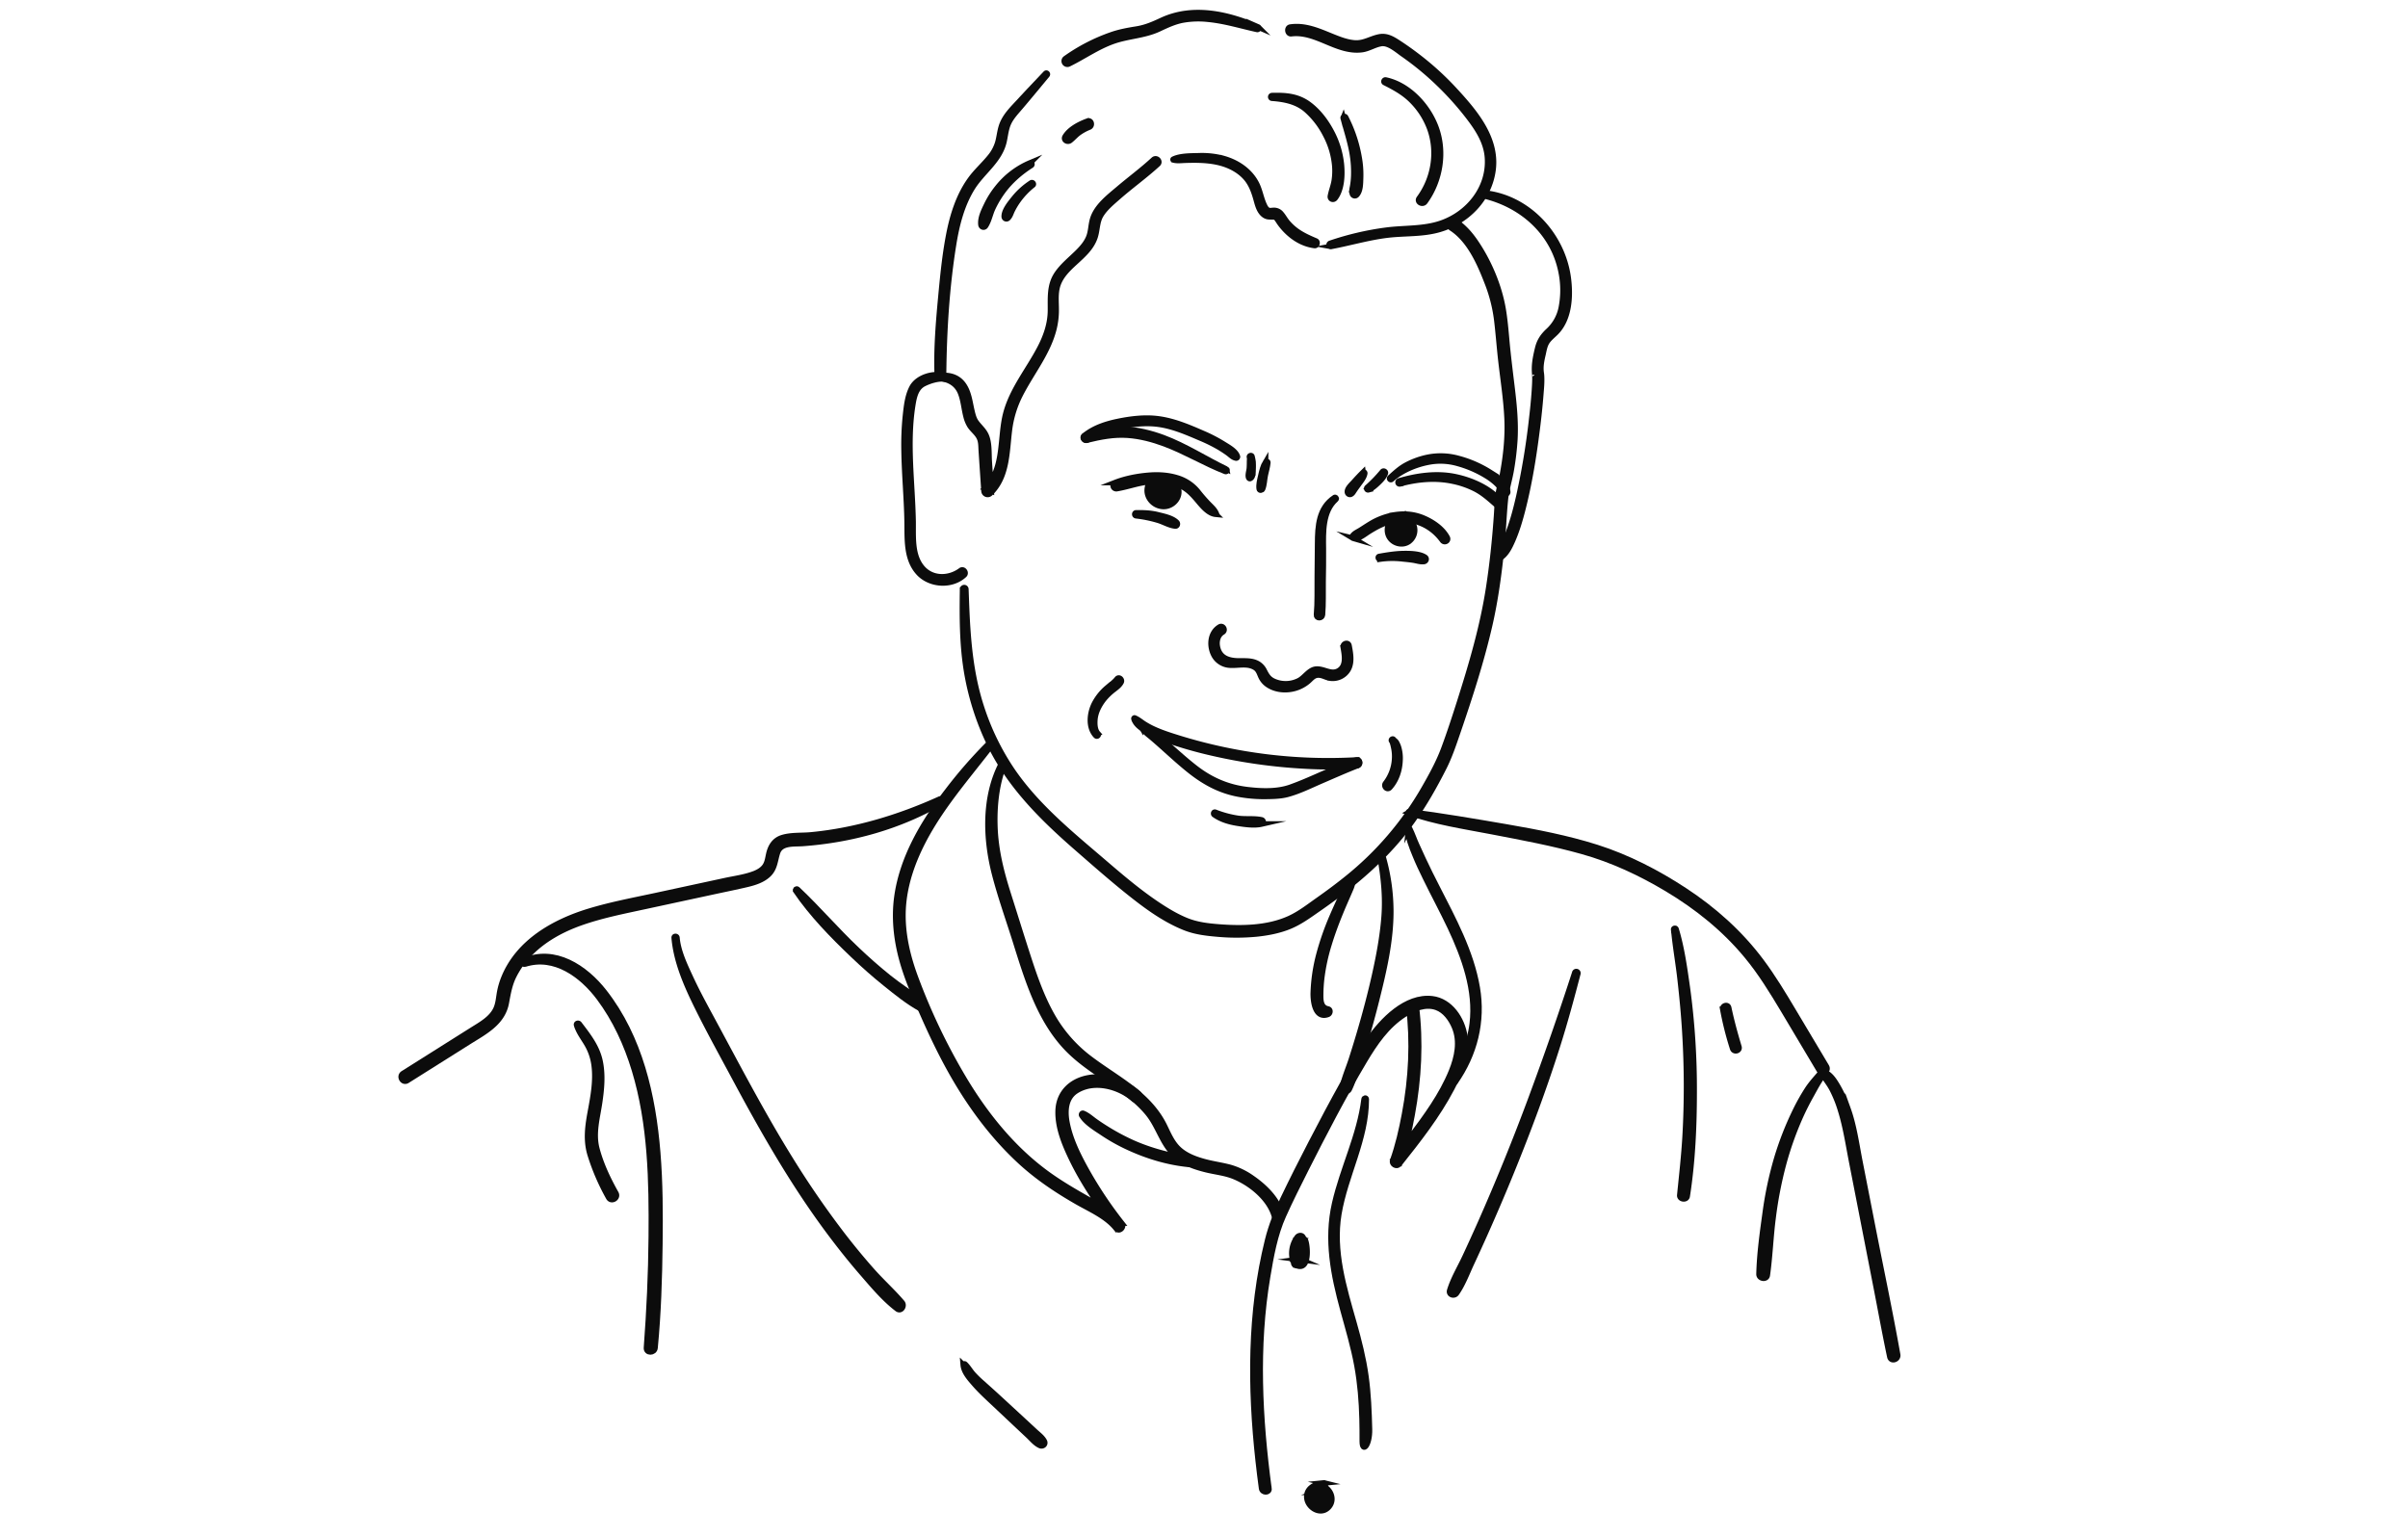 <?xml version="1.0" encoding="UTF-8"?> <svg xmlns="http://www.w3.org/2000/svg" viewBox="0 0 2591.48 1654.67"> <defs> <style>.cls-1{fill:#0c0c0c;stroke:#0c0c0c;stroke-miterlimit:10;stroke-width:6px;}</style> </defs> <title>2Монтажная область 109 копия 7</title> <g id="Слой_5" data-name="Слой 5"> <path class="cls-1" d="M1017.51,404.83c-12.08-4.23-30.22.93-36.2,12.68-4.72,9.28-5.77,20.3-6.88,30.52A305.63,305.63,0,0,0,973,485.61c.4,25.2,2.81,50.32,3.26,75.52.33,18.77-1.3,40.57,12.43,55.47,12.3,13.35,35.69,14.75,49.06,2.25,2.49-2.33-.88-6.94-3.72-4.82-12.44,9.28-30.59,9.79-41.37-2.59-11.72-13.46-9.72-33.76-10-50.3-.75-41.55-7-83.48-.44-124.86,1.44-9.06,3.36-19,12.27-23.37,6.12-3,15.28-6,22.16-4.9a1.64,1.64,0,0,0,.87-3.17Z"></path> <path class="cls-1" d="M1011.66,407.17c10.18,1.39,18.25,6,22.12,15.77,3.16,8,3.7,16.7,5.84,24.94a35.06,35.06,0,0,0,4.14,10.27c3.06,4.73,7.86,7.92,10.28,13.19,2,4.29,1.75,9.18,2.06,13.8l1,15.14,1.9,28.11a3.92,3.92,0,0,0,6.61,2.74c18.46-17.81,17.7-44.13,20.63-67.78a114.32,114.32,0,0,1,11.88-38.82c6.23-12.16,13.8-23.56,20.66-35.37,6.36-10.95,12.17-22.5,15.3-34.83a83.67,83.67,0,0,0,2.51-17.86c.29-9-1.07-18.14,1-26.95,5.54-23,33.1-31.74,40.71-53.94,2.74-8,2-16.68,6.49-24.11s11.94-13.55,18.45-19.28c14-12.28,29.13-23.07,42.83-35.65,3.12-2.86-1.54-7.51-4.64-4.64-12.13,11.21-25.42,21-38,31.69-10.35,8.77-23.36,18.71-27.45,32.24-1.93,6.37-1.72,13.21-4.2,19.44-2.39,6-6.63,11-11.1,15.53-7.9,8-17.09,15-23.39,24.46-7.94,12-6.62,25.44-6.74,39.14-.12,14.29-4.74,27.57-11.28,40.14-12.11,23.29-29.75,44.4-36.64,70.13-7.1,26.52-1.12,60.22-22.56,81l6.61,2.74L1064.61,497c-.61-8.82.25-19.54-3.2-27.83-2.53-6.1-7.42-9.72-11.05-14.91-2.39-3.41-3.44-7.68-4.39-11.68-2.13-8.94-3.11-18.7-8-26.71-5.81-9.56-15.21-12.64-26-11.52-1.43.15-2.09,2.54-.38,2.77Z"></path> <path class="cls-1" d="M1262.69,172.09c4.17,1.18,8.72.46,13,.34,5-.14,10.09-.24,15.12-.07,9.58.31,19.27,1.5,28.33,4.77,8.26,3,16,7.69,21.81,14.38,6.06,7,9,15.85,11.36,24.63,1.49,5.44,3.34,11.78,8.16,15.26,2.88,2.08,5.13,1.93,8.47,2,3.12.11,3.86-.07,5.75,2.69,1.11,1.63,2.14,3.3,3.32,4.89,8.87,11.91,21.84,21.47,36.8,23.26,2.49.3,3.64-3.85,1.31-4.84-7.27-3.07-14.79-6.43-21.17-11.12a56.66,56.66,0,0,1-9.4-8.78c-2.52-2.94-4.28-6.46-6.81-9.35a9.75,9.75,0,0,0-7.76-3.65c-3,0-5,1.07-7.53-1.14a12.31,12.31,0,0,1-2.62-3.95c-3.7-7.56-4.78-16.14-8.67-23.72-7.21-14-20.82-23-35.77-27.14a90.47,90.47,0,0,0-26.65-2.84c-8.12.22-19.72,0-27.15,3.75a.32.32,0,0,0,.08.58Z"></path> <path class="cls-1" d="M1432.46,265.22c20.13-3.74,39.72-9.6,60.09-12.13,18.74-2.33,38.14-.79,56.44-6.11,29.74-8.64,53.79-32.92,57.8-64.22,4.39-34.34-20.18-62.77-42-86.37a310.18,310.18,0,0,0-38.12-34.78q-10.22-7.91-21-15c-6.63-4.33-13-8.45-21.23-6.86-9.12,1.76-16.21,7-25.91,6.52-8.23-.44-16.18-3.48-23.75-6.52-14.92-6-29.67-13-46.15-10.57-4,.6-3.08,7.57,1,7.07,27-3.33,49.15,20.64,76.16,17.12,7.32-1,13.47-5.36,20.65-6.52,8.09-1.31,17.24,7.08,23.51,11.44a310.46,310.46,0,0,1,37.72,30.94,322,322,0,0,1,32.33,35.91c10.24,13.31,19.69,27.47,20.85,44.72,2.17,32.3-20.27,60.22-50,70.45-19.14,6.57-39.83,4.93-59.65,7.61a312.52,312.52,0,0,0-59.57,14,1.72,1.72,0,0,0,.92,3.32Z"></path> <path class="cls-1" d="M1354,29.1c-32.46-14.17-70.28-22.78-103.72-7.18-8.86,4.13-17.13,7.78-26.86,9.35-9.32,1.51-18.39,3.09-27.34,6.24a197.06,197.06,0,0,0-49.16,25.36,3.39,3.39,0,0,0,3.42,5.85c16.11-7.91,30.54-18.27,47.63-24.33,16.29-5.78,33.58-5.91,49.35-13.32,8.35-3.93,16.47-7.77,25.61-9.51a95.89,95.89,0,0,1,26.77-.91c18.18,1.69,35.47,7.12,53.2,11,1.46.32,2.61-1.9,1.08-2.57Z"></path> <path class="cls-1" d="M1125.31,79.11c-9.26,9.81-18.6,19.54-27.72,29.47-7.51,8.17-16,16.09-19.62,26.87-1.92,5.74-2.4,11.84-4,17.66a44.1,44.1,0,0,1-8.66,16.12c-6.66,8.22-14.64,15.23-20.87,23.83-12.69,17.53-19.29,38.82-23.33,59.84-4.28,22.24-6.47,45-8.57,67.52-2.54,27.14-4.8,54.72-3.89,82,.15,4.35,6.73,4.38,6.78,0,.53-46.27,3.32-92.85,10.64-138.6,3.4-21.29,8.72-42.84,20.14-61.37,10.82-17.57,29.86-29.57,34.38-50.65,1.41-6.55,2-13.49,4.9-19.62,3-6.33,8-11.57,12.5-16.86,9.75-11.45,19.3-23.07,28.9-34.65.9-1.08-.57-2.63-1.57-1.57Z"></path> <path class="cls-1" d="M1595.1,210.32c43.12,9.65,78,40.71,85.58,85.39a97.58,97.58,0,0,1-.15,34.23,46,46,0,0,1-14.42,26.44c-5.71,5.39-9.31,10.69-11.19,18.39-2.34,9.63-4.24,18.56-3.09,28.46-.09-.77.08,1.24.1,1.86,0,1.34,0,2.68,0,4-.07,3.62-.28,7.24-.52,10.85-.73,10.92-1.86,21.83-3.14,32.7a776.8,776.8,0,0,1-13.7,81.88c-3.06,13.38-6.53,26.79-11.51,39.6-3,7.61-6.72,16.65-13.29,21.92-2.92,2.34.81,6.71,3.88,5,7-3.84,10.88-11.88,14-18.91,4.87-11.08,8.28-22.76,11.26-34.47,7.18-28.28,11.78-57.25,15.41-86.18,1.51-12,2.81-24,3.75-36,.55-7.07,1.34-14.38.83-21.48-.07-1-.23-2-.36-3-.91-6.83.51-13.3,2.05-19.93,1-4.42,1.71-9.12,4.18-13s6.5-6.91,9.79-10.24c14.5-14.7,15.69-39.07,13.19-58.4-6.06-46.79-44.11-88-92.24-91.86-1.55-.12-1.87,2.37-.37,2.7Z"></path> <path class="cls-1" d="M1035.95,634.24c-.41,29.39-.47,58.78,4.28,87.87a288.33,288.33,0,0,0,25.28,79.59c21.8,44.75,57,79.33,94.07,111.6,18,15.68,36,31.56,54.63,46.48s38.27,29.56,60.49,38.52c11.37,4.59,23.2,6,35.35,7.05a226,226,0,0,0,42-.05c11.9-1.21,23.84-3.46,35-7.91,11.67-4.66,21.8-12.2,32.06-19.32,38.21-26.52,73.79-56.5,100.92-94.6,12.87-18.08,23.81-37.46,33.83-57.24,6.07-12,10.34-24.78,14.69-37.46,13.07-38.18,25.71-77,34.7-116.36,6.28-27.5,10-55.68,12.87-83.71,1.75-17,2.19-34.17,3.93-51.17,1.08-10.57,4.55-21.27,6.33-31.81a294.63,294.63,0,0,0,3.85-32.44c1.1-19.4-.91-38.64-3.25-57.88-1.55-12.75-3.14-25.5-4.48-38.28-1.55-14.77-2.41-29.67-4.89-44.33-4.19-24.75-15.16-50.72-29.2-71.51-6-8.93-13.11-17.17-22.22-23.06-4.56-3-8.79,4.34-4.25,7.27,19.59,12.67,30.49,37.65,38.61,58.59a165.5,165.5,0,0,1,10.27,40c1.8,14.68,2.84,29.46,4.51,44.16,2.35,20.61,5.62,41.21,6.6,62s-1.3,41.38-5.17,61.79c-1.64,8.64-4.59,17.45-5.12,26.23-.38,6.21-.68,12.42-1.12,18.62-1.8,25.38-4.48,50.72-8.36,75.87-6.44,41.73-18.29,82-31.06,122.21-5.38,16.94-10.89,33.87-17.07,50.55-5.67,15.31-13.61,29.68-21.74,43.81a342.65,342.65,0,0,1-82.69,96.33c-9.91,8-20.16,15.6-30.57,22.94-10.14,7.15-20.36,15.2-31.74,20.3-23.1,10.33-50.37,10.82-75.15,8.94-12.16-.93-24-2.3-35.37-6.9-10.66-4.32-20.66-10.31-30.23-16.66-20.1-13.34-38.57-28.95-56.85-44.64-35.9-30.81-73.62-61-100.5-100.43a269.54,269.54,0,0,1-33.32-68.87c-8.73-27-12.52-54.81-14.45-83-1-14.35-1.45-28.73-2-43.1a1.72,1.72,0,0,0-3.44,0Z"></path> <path class="cls-1" d="M1466.92,508.42c-3.42,3.39-6.73,6.92-9.94,10.53-2.31,2.59-7.82,7.37-6.77,11.25a2.69,2.69,0,0,0,3.29,1.87c1.94-.75,2.73-2.4,3.84-4.07,1.46-2.21,3.07-4.33,4.61-6.49,2.56-3.6,6.07-7.58,6.75-12a1.07,1.07,0,0,0-1.77-1Z"></path> <path class="cls-1" d="M1472.63,527.16c4-1.35,7.47-4.58,10.45-7.4,3.14-3,6.3-6.22,7.79-10.34.6-1.66-1.87-3.11-3-1.75a152.12,152.12,0,0,1-16.59,17.16,1.41,1.41,0,0,0,1.37,2.35Z"></path> <path class="cls-1" d="M1497.65,515.86c10.4-9.3,25.4-15.64,39-18.33a67.48,67.48,0,0,1,32.41,1.32,119.07,119.07,0,0,1,30.49,13.23,65.69,65.69,0,0,1,11.76,9c3.08,3,4.8,6.72,7.46,10,1.2,1.48,3.93.27,3.8-1.57-.66-9.09-12.26-16.83-19.13-21.22a122.16,122.16,0,0,0-33.65-14.7,71,71,0,0,0-34.53-1.05,86.4,86.4,0,0,0-21.42,7.84c-6.91,3.61-12.19,8.61-17.94,13.75-1.2,1.07.57,2.83,1.76,1.76Z"></path> <path class="cls-1" d="M1506.48,520.79c18.32-5,37.87-6.89,56.56-3a96.69,96.69,0,0,1,23.95,8.13c10.15,5.09,17.48,12.38,26,19.64,2.18,1.86,6.19-.61,4.27-3.29-11.49-16.07-33.34-25.59-52.17-29.3-19.49-3.85-40.57-.92-59.45,4.74a1.63,1.63,0,0,0,.86,3.13Z"></path> <path class="cls-1" d="M1344.73,492.2c.4,1.19.05,3.65.07,4.92,0,2.3-.06,4.6-.22,6.9-.19,2.8-1.86,7.47-.74,10.16.24.58.86,1.17,1.56.89,3.3-1.34,3-7.06,3.16-10a72.3,72.3,0,0,0-.06-8,51.17,51.17,0,0,0-1.13-5.65c-.29-1.73-3.23-1-2.66.73Z"></path> <path class="cls-1" d="M1331.67,491.42c-1.65-5.91-10.31-10.46-15.21-13.56a165.56,165.56,0,0,0-22.4-11.54c-15.86-6.93-32.16-13.79-49.52-15.69-13.73-1.5-28.28.32-41.75,3.12-12.81,2.67-25.77,6.93-36,15.34-2.9,2.38,1.25,6.49,4.12,4.12,9.6-7.92,22.24-11.62,34.24-14.07,12.71-2.6,26.44-4.23,39.4-2.81,16.46,1.8,31.94,8.56,47,15a169.74,169.74,0,0,1,20.58,10.13c3.31,2,6.55,4.08,9.65,6.35,2.7,2,5,4.58,8.34,5.19a1.26,1.26,0,0,0,1.53-1.53Z"></path> <path class="cls-1" d="M1319.88,505c-22.93-11-44.13-25-68.09-33.93-26.47-9.83-57.77-14-84.35-2.29-2.94,1.29-.8,5.74,2.12,5,14.68-3.55,28.94-6.43,44.14-5.34,13.6,1,26.9,4.5,39.63,9.26,22.5,8.41,43.12,21.06,65.48,29.78,1.44.56,2.46-1.84,1.06-2.52Z"></path> <path class="cls-1" d="M1456.35,579.4c5.58,1.34,11.93-4.27,16.31-7,7.26-4.59,14.73-8.73,23.09-10.95,21.92-5.83,43.29,1.87,56.6,20.16,2.21,3,6.94.45,5.12-3-4.93-9.31-15-16.27-24.43-20.46-10.23-4.57-20.65-5.62-31.7-4a73.31,73.31,0,0,0-27,10.11c-3.57,2.14-7,4.49-10.55,6.67-2.87,1.77-6.5,3.25-8.35,6.2a1.57,1.57,0,0,0,.93,2.28Z"></path> <path class="cls-1" d="M1308.93,552.78c-1.64-4-5.25-7.2-8.26-10.25A174.84,174.84,0,0,1,1289,529.1a45,45,0,0,0-22.36-14.76c-9.41-2.89-19.69-3.52-29.46-2.79-12.18.92-25.45,3.38-36.85,7.81a3.4,3.4,0,0,0,1.81,6.55c11.82-2,23-6.33,35-7.34a77.26,77.26,0,0,1,28.46,2.5c9.77,2.93,15.72,8.7,22.19,16.22,5.1,5.94,12.07,15.42,20.52,16.24a.59.59,0,0,0,.57-.74Z"></path> <path class="cls-1" d="M1238.23,515.26c-2.77,6.46-5.22,12.32-2.21,19.22A18.1,18.1,0,0,0,1250.21,545c12.12,1.69,22.92-11.24,16.45-22.66-5.78-10.21-22.84-8.35-25.79,3.19-3.18,12.43,16,17.54,19,5.28,1.07-4.37-2.07-13.19-7.86-12.14-6.51,1.18-7,10.58-3.8,14.68,2.09,2.67,5.79-.73,4.45-3.43-1.15-2.34-.76-4.55,1.65-5.79h-3c3.09,1.72,4,7.85-1,7.66-4.59-.17-4.28-5.62-1.55-8.1,5.13-4.66,13.64-.72,13,6.2-.64,7.13-7.84,10.25-14,7.56-7-3.05-10.56-13.9-6.63-20.52,1.14-1.93-2.09-3.67-2.93-1.71Z"></path> <path class="cls-1" d="M1220.38,773.62c1.81,6.43,8.32,10.56,13.81,13.77,6.68,3.89,14.13,6.55,21.39,9.1a455.26,455.26,0,0,0,47.54,13.67,581.29,581.29,0,0,0,101.17,14.33,425.51,425.51,0,0,0,55.94-.32c3.9-.31,4-6.37,0-6.14a543.69,543.69,0,0,1-192.12-23.64c-8.56-2.66-17.23-5.4-25.41-9.09a85.69,85.69,0,0,1-11.84-6.36c-3.28-2.16-6.05-4.58-9.7-6.1-.46-.19-.9.36-.78.78Z"></path> <path class="cls-1" d="M1229.25,783.82c2.6,4.13,6.93,7.12,10.61,10.25,4.39,3.73,8.7,7.57,13,11.42,8.49,7.62,16.93,15.3,25.79,22.49,16.08,13.07,32.89,22.65,53.43,26.6a150.15,150.15,0,0,0,30.07,2.64c7.69-.09,16-.24,23.45-2.23,12.09-3.23,23.77-9,35.22-14,13.37-5.76,26.67-11.7,40.22-17,3.51-1.38,2.23-6.75-1.59-5.77-11,2.82-21.58,8.56-31.92,13.06-12.76,5.56-25.48,11.41-38.6,16.08-14.38,5.12-31.35,4.44-46.29,2.69-21.26-2.48-39.6-10.44-56.43-23.52-9.9-7.69-19.2-16.13-28.64-24.38-4.59-4-9.19-8-13.89-11.89-3.89-3.21-8-7-12.91-8.41a1.37,1.37,0,0,0-1.53,2Z"></path> <path class="cls-1" d="M1181.57,789.65c-3.42-3.83-3.64-9.88-3.32-14.72.55-8.2,4.64-16,9.65-22.41A63.72,63.72,0,0,1,1199,741.92c2.89-2.27,5.85-4.42,7.56-7.75,1.37-2.64-2.28-6-4.37-3.37-3,3.75-6.94,6.43-10.6,9.53A56.83,56.83,0,0,0,1178,757.16c-5.28,10.06-7.18,25.63,1.39,34.66,1.37,1.44,3.48-.71,2.17-2.17Z"></path> <path class="cls-1" d="M1497.68,797.42c1.2,1.68,1.89,5.41,2.36,7.54a44,44,0,0,1,.86,12.21,47.26,47.26,0,0,1-9.72,26c-2.45,3.13,1.7,7.61,4.49,4.49,7.13-7.95,10.55-18.43,11-29a40.26,40.26,0,0,0-1.65-14.43,27.44,27.44,0,0,0-2.15-4.93c-1-1.7-2.15-2.05-3.23-3.41-.89-1.12-2.84.37-2,1.54Z"></path> <path class="cls-1" d="M1108.74,175.25a88.9,88.9,0,0,0-35.11,26.69,96.41,96.41,0,0,0-11.85,18.74c-3.06,6.38-6.88,14-6.05,21.19.29,2.53,3.37,3.63,4.89,1.32,3.67-5.6,4.85-12.67,7.63-18.74a107,107,0,0,1,10.32-17.63c8.38-11.71,19.23-21.13,31.31-28.86,1.33-.86.49-3.38-1.14-2.71Z"></path> <path class="cls-1" d="M1109.85,196.83a79,79,0,0,0-18.39,16.54c-4,5-10.93,13.14-10.69,19.85a2.33,2.33,0,0,0,3.93,1.63c2.43-2.32,3.12-5.43,4.6-8.42a78.63,78.63,0,0,1,6-10.1,82.8,82.8,0,0,1,16.32-17.22c1.29-1-.39-3.19-1.77-2.29Z"></path> <path class="cls-1" d="M1170.4,130.41c-8.63,3.13-19.14,8.53-24.09,16.63-2.18,3.57,2.51,6.37,5.37,4.14,3.32-2.59,6-5.85,9.43-8.32a52.16,52.16,0,0,1,11.07-6c3.92-1.55,2.31-7.92-1.77-6.44Z"></path> <path class="cls-1" d="M1369,105.72c13.36,1,26.37,3.48,36.78,12.42a91.22,91.22,0,0,1,21.18,27.65,86.79,86.79,0,0,1,9.54,32.48,68.93,68.93,0,0,1-.53,16.15c-.91,5.7-3.14,11-4.18,16.65-.59,3.22,3.17,4.64,5.08,2.14,7.16-9.34,7.77-24.53,6.74-35.8a94.44,94.44,0,0,0-11-35.95c-5.84-10.91-13.75-21.42-23.7-28.88-12.21-9.15-25.2-10.07-39.92-9.67a1.4,1.4,0,0,0,0,2.81Z"></path> <path class="cls-1" d="M1445.59,127.17c3.64,13.7,8.23,27.18,10.23,41.27a118.15,118.15,0,0,1,1.13,20.65,81.88,81.88,0,0,1-1.09,11c-.55,3.2-1.36,5.51-.37,8.64a2.7,2.7,0,0,0,4.47,1.18c4.32-4.35,4.08-13,4.3-18.78a103.78,103.78,0,0,0-1.69-22,149.49,149.49,0,0,0-14.47-43,1.38,1.38,0,0,0-2.52,1.06Z"></path> <path class="cls-1" d="M1490.19,88.86c10.83,5.45,20.89,10.92,29.5,19.68A83.16,83.16,0,0,1,1539,139.1c8.72,25,4,53.13-11.66,74.38-2.76,3.76,3.54,7.42,6.27,3.66,16.59-22.86,21.58-54,11.51-80.58-8.62-22.78-29.19-45.16-53.8-50.42-1.56-.33-2.72,1.92-1.14,2.71Z"></path> <path class="cls-1" d="M1078.11,821.37c-19,36-17.64,80.78-7.7,119.35,6.26,24.3,14.83,48.16,22.34,72.1,6.54,20.84,12.93,41.76,21.58,61.84,8.3,19.27,18.89,37.76,33.38,53.07,12.89,13.63,28.66,24.09,44.11,34.54,15.64,10.58,31.63,21.4,43.68,36.18,12.56,15.42,16.18,36.39,33,48.35,8.7,6.18,19.15,9.61,29.41,12.16,10,2.47,20.58,3.44,30.13,7.33,18.23,7.43,38.59,23.89,43.75,43.67,1.3,5,9.06,2.86,7.71-2.13-4.51-16.72-18.2-30.24-32.07-39.78a78.54,78.54,0,0,0-23.58-11.44c-8.93-2.41-18.17-3.6-27.11-6-9.2-2.46-18.55-5.78-26.06-11.82-8.76-7-12.79-17.13-17.59-26.93-8.12-16.56-20.93-29.55-35.41-40.71-14.7-11.33-30.68-20.85-45.44-32.11a150.17,150.17,0,0,1-40.19-46.17c-10.56-18.75-17.85-39.1-24.52-59.5-7.7-23.59-15-47.3-22.52-71-7.38-23.31-13.27-46.35-14.28-70.92-.94-23,1.47-47.53,10.05-69,.61-1.54-1.9-2.57-2.66-1.12Z"></path> <path class="cls-1" d="M1062.68,802a499.29,499.29,0,0,0-42.83,49.28c-13.27,17.18-25.5,35.25-35.26,54.68-9.39,18.67-16.44,38.69-19.29,59.44-3.08,22.42-.68,45.09,5.2,66.87,5.62,20.84,14.41,40.64,23.11,60.34,8.19,18.56,16.88,36.91,26.58,54.73,20.71,38.06,46.23,73.76,78.24,103.16,18.43,16.92,39.11,30.72,60.76,43.13,14.23,8.16,31.65,15.55,42.1,28.69l5.8-5.8a436.28,436.28,0,0,1-39.74-60.09c-8.24-15.12-15.95-31.24-19.16-48.28-2.31-12.28-1.6-26.56,10-33.95,19.42-12.4,46.32-4.61,61.49,8.59,3.84,3.34,9.48-2.25,5.62-5.62-14.32-12.46-34.24-20.3-53.31-17.12-18.86,3.15-32.41,15.92-33.18,35.17-.71,17.8,6.68,35.71,14.2,51.45,8.23,17.23,18.3,33.59,29.06,49.34,6.12,9,12.47,17.82,19.25,26.31,3.3,4.12,9.06-1.71,5.8-5.8-8.42-10.54-21.38-17.19-32.89-23.72-17.62-10-35.16-20-51.34-32.28-35.27-26.71-63.49-62.19-86-100A661.55,661.55,0,0,1,985,1051.76c-8.06-21.83-13.59-44.84-13.29-68.23.27-20.93,5.53-41.5,13.62-60.73,18.84-44.77,51-80.61,80.26-118.59,1.31-1.7-1.46-3.69-2.91-2.25Z"></path> <path class="cls-1" d="M1365.57,1602.07c-10.1-75.32-14.12-152.46-1.45-227.74,3.75-22.27,7.79-45.31,17.11-66,7.44-16.55,15.59-32.78,23.77-49,20.06-39.7,40.62-79.35,63.36-117.6,11.31-19,24-37.66,43-49.86,10-6.41,22.91-11.79,34.75-7.48,9.14,3.33,15.53,12.29,19.2,21,6.57,15.57,2.89,32.68-3.22,47.75-10.41,25.69-27.47,48.85-44,70.84-6,7.91-12.05,15.71-18.22,23.46l6.77,3.94c6-16.65,9.88-34.24,13.08-51.61,7.11-38.55,9.3-78.12,4.39-117.08-.64-5.07-8.7-5.14-8.05,0,4.87,38.73,2.79,78.13-4.43,116.44-3.17,16.85-7,33.92-12.81,50.1-1.32,3.68,4.26,7.1,6.77,3.94,20.54-25.82,41.38-52.3,56.75-81.63,9-17.08,16.8-36.62,14-56.27-2.62-18.25-15.56-37.9-35.09-40.16-28.14-3.25-53.67,23.22-68.12,44.13-10.15,14.68-18.75,30.52-27.41,46.1-12,21.57-23.56,43.37-34.9,65.29-10.21,19.73-20.27,39.55-29.84,59.6-7.06,14.8-12.76,28.72-16.72,44.7-19.23,77.56-18.84,158.6-10.14,237.59q1.63,14.81,3.64,29.58c.67,5,8.57,5,7.89,0Z"></path> <path class="cls-1" d="M1516,874.58c28.83,10.23,59.65,14.78,89.6,20.53,32.73,6.28,65.58,12.37,97.69,21.41s62.34,23.21,90.86,40.26c32.19,19.24,61.8,43,85.75,72,15,18.12,27.31,38.21,39.36,58.34q19.51,32.61,38.9,65.28c2.84,4.77,10.31.43,7.45-4.36l-35.71-59.88c-10.88-18.24-21.85-36.49-34.58-53.52-22.65-30.29-51-55.6-82.6-76.3-29.13-19.1-61.15-35.62-94.41-46.19-31.59-10-64.51-16.36-97.14-22-34.91-6-69.9-12-105-16.48-.53-.07-.57.73-.12.88Z"></path> <path class="cls-1" d="M1960.83,1155.45c3.37,5.74,7.63,10.8,10.78,16.73a133.51,133.51,0,0,1,9.38,23.4c5.5,17.91,8.26,36.54,11.84,54.9l26.11,133.71c5,25.41,9.55,50.92,14.94,76.23,1.17,5.48,9.29,3.11,8.32-2.3-8.29-46.53-18.12-92.85-27.2-139.23l-13.41-68.5c-3.72-19-6.31-38.67-12.89-56.94a141.63,141.63,0,0,0-11.29-24.67c-3.57-6-8.1-13.22-15.19-15.16a1.26,1.26,0,0,0-1.41,1.83Z"></path> <path class="cls-1" d="M1960.56,1153.47c-5.24,6.29-10.7,11.94-15.23,18.85a218.43,218.43,0,0,0-13.27,23.62,335.35,335.35,0,0,0-19.87,50.94,393.29,393.29,0,0,0-12.5,59.23c-3,21.49-6.06,43.62-6.61,65.33-.13,4.94,8.12,6.31,8.84,1.2,2.9-20.56,3.59-41.45,6.27-62.07a426.93,426.93,0,0,1,11.55-58.92,348.75,348.75,0,0,1,18-50.23c3.49-7.74,7.35-15.29,11.5-22.7s8.51-16,14-22.55c1.56-1.87-1.12-4.58-2.7-2.7Z"></path> <path class="cls-1" d="M1801.31,1000.49c1.67,18.33,5,36.48,7,54.77,2.12,18.73,3.9,37.5,5,56.31a952,952,0,0,1,.28,111c-1.21,21.4-3.65,42.62-5.78,63.93-.45,4.47,7.21,5.56,7.91,1.07,5.74-36.8,7.46-74.58,7.49-111.78a806.65,806.65,0,0,0-7.36-112.75c-3-21-5.91-42.49-12.07-62.86-.41-1.34-2.69-1.17-2.55.34Z"></path> <path class="cls-1" d="M1854.09,1086.46a337.53,337.53,0,0,0,10.61,42.17c1.39,4.21,8,2.46,6.69-1.84-4.18-13.9-8-27.85-11-42.06-.86-4.12-7.06-2.36-6.28,1.73Z"></path> <path class="cls-1" d="M1694.81,1047c-14.68,45.41-30.51,90.69-47.09,135.45Q1622.67,1250,1593.47,1316q-8.25,18.56-16.85,37c-5.49,11.76-12.65,23.58-16.42,36-1.38,4.53,4.79,6.58,7.26,3.06,6.83-9.73,11.21-21.73,16.22-32.48q7.68-16.48,15.08-33.08,14.39-32.28,27.73-65c18.14-44.5,35-89.68,49.52-135.51,8.2-25.88,15.22-51.91,22.07-78.16a1.7,1.7,0,0,0-3.27-.9Z"></path> <path class="cls-1" d="M1473.8,1538.38c-.48-19-1.23-38.07-3.84-56.93-2.69-19.45-7.5-38.45-12.85-57.31-10.85-38.22-23-77.4-16.29-117.53,7-41.72,29.62-80.54,29.51-123.51,0-1.51-2.1-1.41-2.28,0h0c-4.78,39.05-22.93,74.17-31.65,112.23-8.95,39.06-1.38,77,9,114.92,5.42,19.78,11.31,39.5,15,59.7,3.47,19,5,38.28,5.49,57.56.22,7.94.24,15.87.22,23.81C1466.09,1564.5,1474.23,1555.47,1473.8,1538.38Z"></path> <path class="cls-1" d="M1424.88,1596.2c-9.25.87-19.89,5.77-18.35,16.79,1.38,9.88,14.11,17.7,22.41,10.14,8.8-8,3.29-21.62-7.36-24.32-5.41-1.37-9.46.5-10.54,6.16-.78,4.11.77,8.79,4.36,11.13,9.76,6.36,19.26-10.65,9.19-15.3-4.24-2-7.79,3.79-3.72,6.36,1.11.7-.14,2.86-1.29,2.69-2.05-.29-1.16-4.26-.37-5.12l-2.64,1.09c4.85-.16,10.28,2.91,9.27,8.46s-6.72,5.77-10.2,2.22a8.36,8.36,0,0,1-.69-11.36c2.63-3.17,7.14-4.31,10.74-5.94,1.44-.65.75-3.16-.82-3Z"></path> <path class="cls-1" d="M1399.1,1335.5c-2.3,4.07-5,7-6.12,11.67a32,32,0,0,0-.64,12.65c.41,2.64,4.14,3.27,5.81,1.53a25.49,25.49,0,0,0,4.2-29.56c-1.37-2.69-4.86-2.07-6.36,0a29.25,29.25,0,0,0-5.71,16.95c0,4.8.94,12.26,6.44,13.88,12.5,3.69,10.59-21.27,8.24-27.25-1.72-4.4-8.66-2.75-7.25,2a30.43,30.43,0,0,1,1.55,10c-.06,1.53-.5,7.93-2.08,8.15l2.93.38c-3.31-1.44-2.49-8.2-2-11a23.24,23.24,0,0,1,4.22-9.39H1396a18.48,18.48,0,0,1-2.75,20.92l5.81,1.53c-1.25-6.57-2.24-15.63,1.24-21.78a.69.69,0,0,0-1.19-.7Z"></path> <path class="cls-1" d="M1011.08,860.24c-43.51,19.7-90.34,33.88-138,38.43-10,1-21.22,0-30.92,2.91-8.66,2.6-12.82,9.29-14.74,17.73-1,4.39-1.51,9.13-4.1,12.94s-6.78,6.28-11,8c-10.15,4-21.56,5.44-32.19,7.74l-75.82,16.37c-23.33,5-46.94,9.47-69.81,16.38-38.11,11.52-76.45,33.12-92.14,71.77a79.65,79.65,0,0,0-4.51,15.25c-1.17,6.21-1.46,12.86-4.23,18.65-5,10.36-16.12,16.35-25.42,22.21l-74.36,46.86c-4.78,3-.37,10.62,4.44,7.59l65.79-41.43c17.2-10.83,36.74-20.49,40.78-42.29,1.86-10,3.43-19.51,8-28.76a94.09,94.09,0,0,1,16.83-23.69c15.09-15.65,34.32-26.19,54.64-33.48,22.43-8,45.94-12.63,69.18-17.65l74.73-16.12c12-2.59,24-5,36-7.84,8-1.92,16.47-4.61,22.63-10.39,7-6.53,7.06-15,9.81-23.55,3.63-11.25,17.78-9.29,27.28-10,52.36-3.85,103.62-18,149.11-44.31,2.17-1.26.27-4.29-1.92-3.29Z"></path> <path class="cls-1" d="M564.91,1037.74c32.1-10.17,61.6,11.8,79.87,36.24,17.43,23.3,29.69,50.14,38.09,77.91,17.53,57.88,18.57,119.35,18.07,179.33-.33,39.94-2.2,79.74-5.17,119.56-.44,5.92,8.61,5.8,9.16,0,3.57-37.12,4.74-74.53,5.19-111.81.4-32.82.32-65.72-2.35-98.45-5-61.07-19.14-123.82-57.68-173-20.24-25.84-53.17-48-86.65-33.21-2,.86-.56,4.07,1.45,3.44Z"></path> <path class="cls-1" d="M620.57,1103.36c2.37,7.81,7.31,13.87,11.35,20.85a60.23,60.23,0,0,1,7.61,22.91c2,16-.93,32.34-3.84,48.07-3,16.22-5.4,31.36-.57,47.5A239.5,239.5,0,0,0,655.05,1289c2.79,5.08,10.62.52,7.77-4.54-8.42-15-16.11-31.13-20.51-47.84s.48-33.24,2.92-49.73c2.18-14.68,3.6-29.65.57-44.33-3.27-15.81-12.9-27.84-22.43-40.38-1-1.28-3.36-.63-2.81,1.18Z"></path> <path class="cls-1" d="M725.6,1009.41c2.21,25.91,13.33,51.1,24.72,74.21,12.4,25.16,26,49.72,39.27,74.45,31.17,58.25,63.65,115.43,103.26,168.47,11.27,15.09,23,29.84,35.34,44.06,11.52,13.27,23.4,27.58,37.44,38.25,4.11,3.12,8.14-3.29,5.2-6.74-10.09-11.83-21.79-22.34-32.14-34-10.76-12.1-21.06-24.62-31-37.43a985.6,985.6,0,0,1-57.15-82.84c-31.27-50.33-58.62-103.24-86.83-155.33-7.31-13.49-14.58-27.06-21-41-6-13-13-27.71-14.2-42.14-.16-1.85-3.07-1.87-2.91,0Z"></path> <path class="cls-1" d="M1036.65,1469.14c.65,7.7,7.08,14.81,12,20.44,6.8,7.83,14.56,14.85,22.1,21.95l24.45,23q5.71,5.37,11.42,10.73c3.89,3.64,7.75,8.52,12.67,10.68,3,1.32,6.26-1.43,4.6-4.6-2.21-4.22-6.36-7.16-9.82-10.37q-5.74-5.33-11.5-10.65l-23.84-22q-10.95-10.11-22.1-20a113.34,113.34,0,0,1-9.44-9.24c-3.05-3.42-5.3-7.57-8.62-10.71-.65-.61-2-.22-1.9.79Z"></path> <path class="cls-1" d="M856.37,958.75c17.41,25.53,39.38,48,61.69,69.29,11.21,10.69,22.81,21,34.89,30.68,11.92,9.58,24.36,19.74,37.83,27.06,4.16,2.26,7.31-3.53,3.64-6.22-12.57-9.22-25.68-17.48-37.88-27.26-11.83-9.49-23.22-19.53-34.23-30-22.13-20.93-41.93-44.14-64.06-65.05-.94-.89-2.66.28-1.87,1.44Z"></path> <path class="cls-1" d="M1164.15,1200.46c4.65,8,15.61,14.35,23.14,19.43a198.32,198.32,0,0,0,29.83,16.33c19.76,8.85,40.88,15,62.46,17.11,3.38.33,4.21-5.46.81-6-21.3-3.27-42.08-8.56-61.8-17.37a235.62,235.62,0,0,1-27.5-14.72c-4.29-2.64-8.5-5.4-12.6-8.33s-8.13-6.67-12.78-8.49c-1.16-.46-2.11,1.06-1.56,2Z"></path> <path class="cls-1" d="M1485.66,924.81c3.54,20.78,5.59,41.13,3.94,62.21s-5.56,41.92-10.18,62.6c-4.53,20.3-9.87,40.42-15.72,60.37q-4.43,15.09-9.23,30.06c-3.12,9.72-7.45,19.5-9.61,29.47-.89,4.1,5,7.14,7.12,3,3.43-6.82,5.46-14.5,7.85-21.74q4.09-12.38,7.89-24.85,7.4-24.41,13.61-49.16c7.91-31.58,15.68-64.49,15.39-97.23a214.59,214.59,0,0,0-7.84-55.61c-.59-2.1-3.57-1.19-3.22.89Z"></path> <path class="cls-1" d="M1515.69,892.33c-.8,9.19,3.67,19.12,7,27.49,3.49,8.75,7.59,17.25,11.73,25.71,8.64,17.68,18,35,26.42,52.79,15,31.95,28,67.55,23.64,103.42-2.64,21.95-11.87,41.6-23.27,60.28-1.89,3.1,2.78,5.69,4.8,2.81,21.1-30.08,29.92-65.46,23.73-101.74-6.59-38.6-25.72-73.62-43.31-108.09-5.09-10-10.17-19.94-14.85-30.11-2.4-5.22-4.78-10.45-7.17-15.67-2.6-5.68-4.55-11.69-7.34-17.25-.36-.71-1.32-.29-1.38.37Z"></path> <path class="cls-1" d="M1436.24,535.56c-17,11.27-18.09,30.61-18.2,49.38q-.1,17.77-.35,35.54c-.2,13.7.38,27.68-.84,41.33-.36,4.07,6,4.05,6.36,0,1-11.85.54-24,.68-35.85.14-11.74.42-23.49.27-35.23-.22-17.83-1.06-40.27,13.54-53.28,1-.9-.32-2.64-1.45-1.89Z"></path> <path class="cls-1" d="M1362,497.25c-2.67,4.47-3.94,9.8-5.07,14.84-1,4.61-2.45,9.49-1.73,14.2.31,2,3,1.46,3.58,0,1.87-4.61,1.86-10.12,2.9-15,.95-4.44,2.31-8.85,2.74-13.38.13-1.34-1.8-1.69-2.42-.65Z"></path> <path class="cls-1" d="M1515.1,556.92c-4.44-5.24-14.49-1.14-18.12,3.13-4.64,5.46-5.19,13.89-.67,19.59,4.33,5.47,12.63,7.48,18.79,3.93a15,15,0,0,0,6.2-18.6c-2.52-5.93-10.54-11.93-17.1-8.45s-7.51,13.41-2.84,18.86c3.88,4.53,12.88,7.37,15.44.16,2.13-6,1.3-15-6.39-16a8.3,8.3,0,0,0-8.17,12.83c1.55,2.37,5.21,4.8,8.08,3.38,3.56-1.76,4.28-6.73,3.69-10.12s-6.49-2.68-6.14.83a4.59,4.59,0,0,1-1.39,4.32l3.08-.81c-2.78-.54-3.19-4.74-.16-4.1,2.26.48,1.87,3.19,1.68,4.74-.23,1.83-.06,2.27-1.24,2.4-1.93.2-4-2.47-4.48-4s-.36-4.61,1.1-5.87c2.33-2,5.49.08,7.1,1.79a8.32,8.32,0,0,1,1.25,10.06c-4.4,7.51-15,3.17-15.31-4.68a10.35,10.35,0,0,1,5.64-9.52c3-1.6,6.37-.86,9.46-2a1.16,1.16,0,0,0,.5-1.9Z"></path> <path class="cls-1" d="M1453.84,946.28c-1.93,3.35-4.21,6.19-6,9.69s-3.36,6.85-5,10.31c-3.1,6.61-6.1,13.26-9,20a296.66,296.66,0,0,0-14.3,40.93,183.72,183.72,0,0,0-6.18,41.56c-.23,9,2,28.07,15.75,23.08,2.53-.92,3.14-5.14,0-5.77-7.64-1.52-7.9-8.89-7.87-15.25a161.29,161.29,0,0,1,1.06-17.44,208.2,208.2,0,0,1,8-37.12c3.53-11.59,7.78-23,12.38-34.18,2.41-5.87,4.94-11.68,7.49-17.49,1.26-2.87,2.49-5.75,3.72-8.63s1.59-5.67,2.64-8.49c.62-1.65-2-2.66-2.81-1.18Z"></path> <path class="cls-1" d="M1306.74,876.86c7.46,5.29,16.17,7.78,25.12,9.2,8.09,1.28,18,2.71,26,.87a2.3,2.3,0,0,0,0-4.39c-7.9-1.78-16.82-.52-24.93-1.56a112.37,112.37,0,0,1-25.08-6.67c-1.59-.59-2.29,1.71-1.08,2.57Z"></path> <path class="cls-1" d="M1445.59,696.59c1.5,8.62,4,20.71-5.47,25.72-7.86,4.14-15.48-2.72-23.71-2.06-7.58.61-12.24,9.22-18.69,12.47a31.4,31.4,0,0,1-27.07.52c-5.24-2.44-7.32-5.92-9.86-10.84a18.16,18.16,0,0,0-6.52-7.59c-6.55-4.08-14.34-3.26-21.7-3.39-10.94-.21-20.22-3.47-22.48-15.28-1.12-5.85.25-12.46,5.7-15.73,3.53-2.12.31-7.66-3.23-5.53-10,6-11.25,19.3-6.6,29.16a20.52,20.52,0,0,0,17.48,11.89c9,.65,18.69-2.5,27,2.43,4.36,2.58,5,6.88,7.13,11a21.46,21.46,0,0,0,8,8.35c6.5,4,14.61,5.26,22.12,4.32a38.17,38.17,0,0,0,19.84-8.51c3.94-3.31,6.27-7.18,11.9-6.92,4.31.2,7.83,2.71,12.07,3.31a19.24,19.24,0,0,0,19.28-9.14c4.5-7.74,2.6-17.61,1-25.89-.8-4-6.82-2.29-6.13,1.69Z"></path> <path class="cls-1" d="M1222.77,555.14a134.38,134.38,0,0,1,22.81,4.6c6.38,1.74,12.84,5.9,19.34,6.43,2,.16,2.78-2.46,1.55-3.74-4.68-4.87-14-6.71-20.38-8.29-7.85-2-15.29-2.17-23.32-2.11-2,0-2,2.93,0,3.11Z"></path> <path class="cls-1" d="M1485.13,601.8a94.09,94.09,0,0,1,24.54-.27c3.88.4,7.78.75,11.63,1.38,3.68.6,7.33,1.92,11.05,1.49,2.38-.28,3.43-3.18,1.25-4.61-6-3.94-16.91-4-23.93-3.86-8.57.2-16.89,1.59-25.31,3.07-1.84.32-1,3.08.77,2.79Z"></path> </g> </svg> 